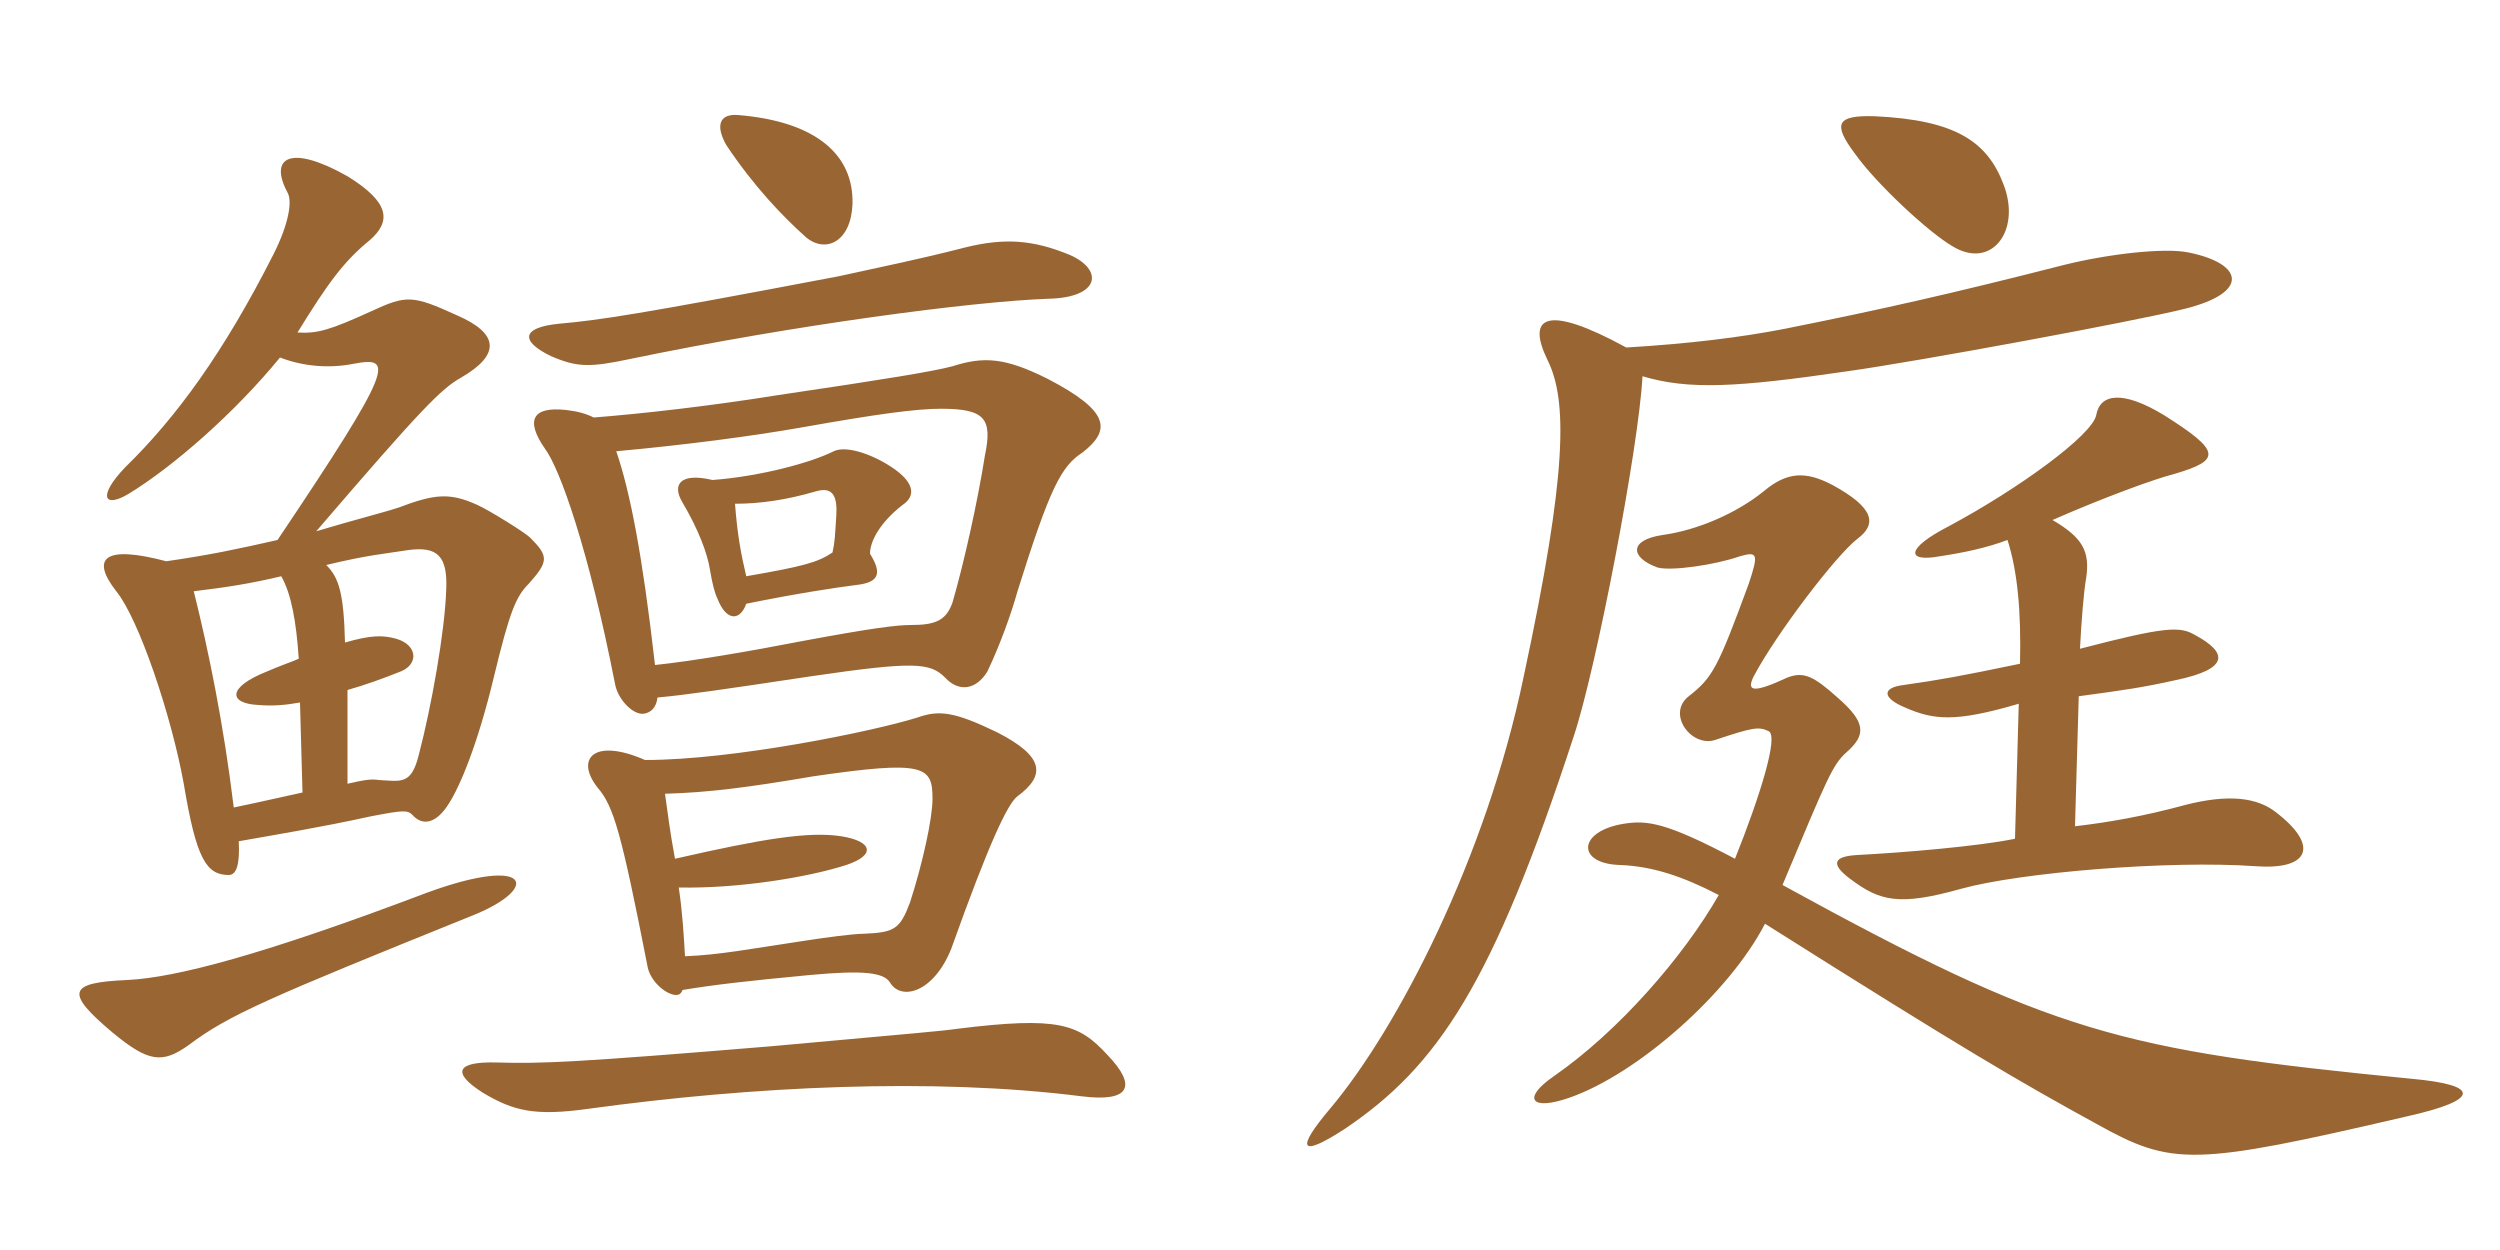 <svg xmlns="http://www.w3.org/2000/svg" xmlns:xlink="http://www.w3.org/1999/xlink" width="300" height="150"><path fill="#996633" padding="10" d="M56.85 109.80C64.95 106.50 63.60 102.60 51.30 107.10C31.50 114.60 21.15 117.30 15.30 117.60C8.10 117.90 7.80 119.10 13.50 123.90C17.85 127.50 19.50 127.65 22.65 125.40C27.45 121.80 31.95 119.85 56.85 109.80ZM41.70 94.05L41.70 82.80C43.80 82.20 45.90 81.45 48.15 80.55C50.25 79.65 50.10 77.40 47.55 76.65C45.90 76.20 44.55 76.20 41.40 77.10C41.25 71.10 40.65 69.30 39.15 67.80C44.10 66.60 46.20 66.45 49.05 66C52.50 65.55 53.70 66.75 53.55 70.65C53.40 75.75 51.75 84.90 50.25 90.60C49.35 94.20 48.15 93.75 45.45 93.60C44.55 93.45 43.65 93.60 41.70 94.05ZM23.25 70.95C27 70.50 30 70.05 33.75 69.15C34.95 71.25 35.55 74.55 35.85 79.05C34.80 79.50 33.45 79.95 32.10 80.55C27.15 82.50 27.45 84.45 31.05 84.60C32.70 84.75 34.35 84.60 36 84.30L36.30 95.10C34.20 95.55 31.65 96.15 28.05 96.90C26.85 87 25.05 78.15 23.25 70.95ZM33.60 42.90C36.30 43.95 39.45 44.25 42.45 43.65C47.25 42.75 47.40 43.80 33.30 64.80C28.65 65.85 25.20 66.60 19.95 67.35C12.60 65.40 10.80 66.90 13.95 70.95C16.65 74.25 20.55 85.80 22.05 94.05C23.55 103.05 24.75 105 27.45 105C28.35 105 28.80 103.80 28.65 100.95C32.85 100.20 38.40 99.30 44.55 97.95C48.45 97.20 48.90 97.20 49.50 97.80C50.70 99.15 52.35 98.85 53.85 96.45C55.20 94.35 57.30 89.40 59.25 81.30C61.20 73.20 61.95 71.55 63.45 70.05C65.85 67.35 65.85 66.75 63.60 64.50C63 63.90 58.65 61.20 57.30 60.60C54 59.10 52.20 59.25 47.85 60.90C46.05 61.50 42.45 62.40 37.95 63.75C50.70 48.90 52.95 46.65 55.35 45.30C60 42.60 60 40.05 54.75 37.80C49.50 35.40 48.75 35.40 44.55 37.35C39.60 39.60 38.10 40.05 35.70 39.90C39.30 34.05 41.25 31.35 44.40 28.80C46.95 26.55 46.80 24.30 41.70 21.15C34.80 17.25 32.25 18.90 34.50 23.10C35.10 24.15 34.65 26.85 32.85 30.45C26.85 42.30 21.15 50.10 15 56.10C11.70 59.55 12.45 61.05 15.45 59.25C20.85 55.95 28.20 49.50 33.60 42.90ZM132.90 126.60C129.45 122.85 127.05 121.95 114.90 123.45C112.80 123.75 110.70 123.90 92.55 125.55C69 127.50 64.95 127.65 59.70 127.50C54.75 127.35 54.15 128.70 57.90 131.10C61.65 133.35 64.20 133.95 70.65 133.05C90.30 130.35 111.90 129.30 129.75 131.55C135.60 132.30 136.50 130.35 132.90 126.60ZM77.40 91.20C71.25 88.50 69 91.05 71.70 94.50C73.65 96.75 74.55 99.90 77.70 115.95C78 117.75 79.95 119.40 81.15 119.40C81.45 119.40 81.75 119.25 81.90 118.80C85.50 118.20 89.25 117.75 97.20 117C103.65 116.40 106.05 116.70 106.80 117.90C108.15 120.15 112.05 119.10 114.15 113.85C118.65 101.25 120.90 96.45 122.10 95.55C125.55 93 125.25 90.75 119.70 87.90C114.45 85.35 112.65 85.20 110.10 86.10C104.85 87.75 88.05 91.20 77.40 91.20ZM81 103.05C80.40 99.90 80.10 97.35 79.80 95.25C85.05 95.10 89.70 94.50 97.65 93.15C111 91.20 111.90 91.95 111.90 95.85C111.90 98.25 110.70 103.65 109.20 108.30C108 111.45 107.40 111.90 103.65 112.05C102.45 112.05 99 112.50 96.15 112.95C90.15 113.85 86.25 114.60 82.20 114.75C82.05 112.20 81.90 109.50 81.45 106.50C88.50 106.65 96.90 105.30 101.55 103.80C105.15 102.60 104.70 100.95 100.95 100.35C97.05 99.75 91.50 100.65 81 103.05ZM78.60 79.80C77.10 66.60 75.60 58.95 73.95 54.15C82.20 53.40 90.15 52.35 96.15 51.30C105.45 49.65 109.95 49.05 112.95 49.05C118.20 49.05 119.10 50.25 118.20 54.60C117.30 60.30 115.65 67.65 114.30 72.30C113.55 74.40 112.35 75 109.35 75C107.70 75 105 75.30 96.15 76.95C90 78.15 82.95 79.35 78.60 79.80ZM71.25 50.10C70.35 49.65 69.30 49.35 67.95 49.20C63.90 48.75 63 50.40 65.40 53.85C67.20 56.25 70.65 66 73.80 82.05C74.10 83.85 75.90 85.80 77.25 85.65C78.15 85.50 78.75 84.90 78.90 83.70C82.20 83.40 86.40 82.80 97.35 81.15C109.65 79.35 111.60 79.50 113.40 81.30C115.05 83.10 117.15 82.80 118.50 80.55C120 77.40 121.35 73.65 122.10 70.95C126 58.50 127.35 55.95 129.90 54.30C133.35 51.60 133.20 49.35 125.70 45.45C120.60 42.90 118.05 42.75 114.30 43.95C112.05 44.55 106.65 45.45 93.45 47.40C85.05 48.75 76.95 49.65 71.25 50.10ZM89.55 69.15C88.95 66.60 88.50 64.35 88.20 60.45C91.20 60.45 94.35 60 97.95 58.95C100.05 58.35 100.50 59.70 100.35 61.95C100.20 64.20 100.20 64.95 99.90 66.30C98.10 67.50 96.45 67.95 89.55 69.15ZM85.50 57.60C81.75 56.70 80.55 58.05 81.90 60.30C83.85 63.60 84.90 66.45 85.20 68.40C85.50 70.20 85.80 71.25 86.10 71.85C87.15 74.55 88.80 74.55 89.55 72.45C95.40 71.25 100.35 70.50 102.75 70.20C105.45 69.90 105.90 68.85 104.40 66.45C104.40 64.95 105.60 62.70 108.30 60.60C110.10 59.40 109.65 57.60 106.35 55.65C103.80 54.15 101.25 53.55 100.05 54.15C97.35 55.50 91.35 57.15 85.50 57.60ZM128.40 30.60C124.05 28.80 120.60 28.50 115.80 29.70C109.95 31.20 106.05 31.95 100.65 33.15C76.20 37.80 72 38.40 67.05 38.85C62.55 39.30 62.40 40.95 66.15 42.75C69.30 44.10 70.80 44.10 75.75 43.05C95.25 39 116.85 36.15 125.85 35.85C132 35.70 132.45 32.40 128.40 30.60ZM102.30 24.45C102.45 18.60 97.95 14.55 88.50 13.80C86.40 13.65 85.80 15 87.15 17.40C90.45 22.35 93.90 25.95 96.75 28.50C99.15 30.45 102.15 28.95 102.30 24.45ZM240.45 22.20C238.50 16.95 234.60 14.40 225 13.95C220.35 13.80 219.90 14.85 222.60 18.45C225.15 22.05 231.45 27.90 234.30 29.55C238.95 32.40 242.55 27.75 240.45 22.20ZM263.40 76.20C261.60 75.15 259.95 75.15 249.60 77.85C249.75 74.70 250.05 70.95 250.35 69.30C250.80 66.15 249.90 64.50 246.30 62.40C252.45 59.70 258.60 57.45 261 56.85C266.55 55.20 266.55 54.15 259.65 49.80C254.70 46.80 252 47.25 251.55 49.80C251.10 52.20 242.25 58.65 233.85 63.15C228.60 65.85 228.75 67.50 232.80 66.75C235.80 66.30 238.50 65.70 240.90 64.80C242.10 68.55 242.55 73.35 242.40 79.65C235.20 81.15 232.65 81.60 228.45 82.20C225.90 82.50 225.75 83.70 228.60 84.90C232.05 86.40 234.60 86.70 242.25 84.45L241.80 100.65C237.45 101.55 228.60 102.30 222.90 102.60C220.05 102.75 219.60 103.65 222 105.45C225.60 108.15 227.85 108.75 235.35 106.65C242.40 104.70 260.25 103.20 270.75 103.95C277.05 104.40 278.40 101.55 273.15 97.50C270.90 95.70 267.45 95.25 262.20 96.60C257.25 97.95 252.90 98.70 249 99.15L249.45 83.55C255 82.80 257.10 82.50 261.15 81.60C267.60 80.25 267.30 78.30 263.40 76.20ZM262.65 30.30C259.80 29.70 253.05 30.45 247.65 31.80C234.15 35.25 225.45 37.20 214.20 39.45C208.80 40.50 202.65 41.25 195.15 41.70C185.55 36.45 183.15 37.95 185.70 43.20C188.10 48 188.10 56.70 182.85 81.15C178.35 102.90 167.70 123.45 159.60 133.05C155.55 137.85 155.85 139.05 161.40 135.45C172.50 127.95 179.10 118.20 188.85 88.35C191.55 80.25 196.65 53.70 197.10 45.15C202.65 46.80 208.35 46.50 221.70 44.55C230.25 43.35 256.20 38.55 262.20 37.05C270 35.10 269.25 31.65 262.65 30.30ZM289.35 129.45C254.40 126 246.45 124.05 213.90 106.20C219.30 93.30 219.90 91.80 221.55 90.30C223.95 88.20 223.95 86.70 220.50 83.70C217.65 81.15 216.45 80.55 214.50 81.30C210.30 83.25 209.55 82.95 210.45 81.15C213.15 76.05 220.35 66.60 222.90 64.65C225.30 62.85 224.85 60.90 219.90 58.20C216.75 56.55 214.50 56.55 211.65 58.95C208.50 61.50 203.85 63.60 199.50 64.20C195.45 64.80 195.60 66.90 198.90 68.10C200.55 68.55 205.80 67.80 208.80 66.75C210.90 66.15 211.05 66.45 209.85 70.05C206.10 80.25 205.50 81.30 202.65 83.55C199.95 85.65 202.95 89.70 205.80 88.80C210.30 87.30 211.05 87.15 212.25 87.75C213.45 88.35 211.20 95.55 208.20 103.05C199.95 98.70 197.70 98.40 194.85 98.85C189.30 99.75 189.15 103.65 194.40 103.80C198.30 103.95 201.90 105.15 206.25 107.40C202.05 114.75 194.25 123.75 186.45 129.15C182.55 131.85 183.75 133.35 188.40 131.70C196.50 128.85 207.45 119.25 211.80 110.85C235.80 126 242.25 129.75 251.55 134.85C260.70 139.95 263.10 139.95 288.90 133.95C297.60 132 297.75 130.20 289.35 129.45Z"/></svg>